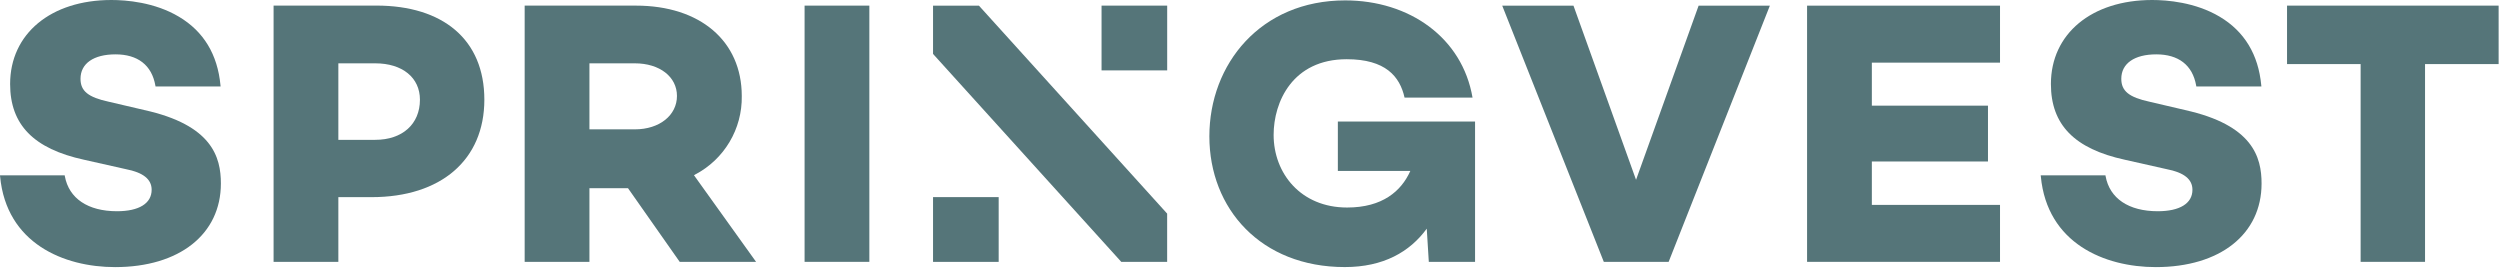 <svg width="335" height="36" viewBox="0 0 335 36" fill="none" xmlns="http://www.w3.org/2000/svg">
<path d="M19.303 14.737L14.568 13.631C11.816 13.033 10.788 12.203 10.788 10.556C10.788 8.51 12.54 7.284 15.48 7.284C18.42 7.284 20.336 8.693 20.823 11.479L20.843 11.589H29.56L29.546 11.44C29.16 7.308 27.291 4.209 23.975 2.24C20.698 0.29 16.904 0 14.93 0C6.811 0 1.356 4.523 1.356 11.256C1.356 16.711 4.504 19.935 11.266 21.407L16.851 22.663C19.182 23.111 20.321 24.014 20.321 25.433C20.321 27.258 18.627 28.305 15.678 28.305C11.783 28.305 9.234 26.592 8.688 23.609L8.669 23.498H0L0.014 23.647C0.859 32.601 8.534 35.792 15.427 35.792C24.033 35.792 29.599 31.394 29.599 24.588C29.599 21.055 28.426 16.74 19.293 14.737" fill="#557579"/>
<path d="M50.282 18.738H45.339V8.486H50.282C53.921 8.486 56.272 10.402 56.272 13.361C56.272 16.624 53.921 18.738 50.282 18.738ZM50.431 0.753H36.66V35.087H45.339V26.418H49.785C59.11 26.418 64.903 21.412 64.903 13.356C64.903 5.3 59.356 0.748 50.431 0.748" fill="#557579"/>
<path d="M116.493 0.753H107.814V35.087H116.493V0.753Z" fill="#557579"/>
<path d="M219.23 24.096L210.846 0.758H201.298L214.91 35.087H223.598L237.162 0.758H227.614L219.23 24.096Z" fill="#557579"/>
<path d="M242.148 35.087H268.002V27.456H250.827V21.639H266.389V14.158H250.827V8.394H268.002V0.758H242.148V35.092V35.087Z" fill="#557579"/>
<path d="M292.764 14.737L288.033 13.631C285.282 13.033 284.254 12.198 284.254 10.556C284.254 8.51 286.006 7.284 288.946 7.284C291.885 7.284 293.802 8.693 294.289 11.479L294.308 11.589H303.026L303.011 11.44C302.625 7.308 300.752 4.209 297.441 2.24C294.164 0.29 290.365 0 288.395 0C280.277 0 274.822 4.523 274.822 11.256C274.822 16.711 277.969 19.935 284.732 21.407L290.317 22.663C292.653 23.111 293.787 24.014 293.787 25.433C293.787 27.258 292.093 28.305 289.139 28.305C285.243 28.305 282.695 26.592 282.149 23.609L282.13 23.498H273.456L273.471 23.647C274.32 32.601 281.99 35.792 288.883 35.792C297.489 35.792 303.05 31.394 303.05 24.588C303.05 21.055 301.877 16.74 292.745 14.737" fill="#557579"/>
<path d="M306.463 0.753V8.587H316.324V35.087H324.955V8.587H334.816V0.753H306.468H306.463Z" fill="#557579"/>
<path d="M85.07 17.333H78.984V8.486H85.07C88.391 8.486 90.713 10.286 90.713 12.859C90.713 15.432 88.391 17.333 85.07 17.333ZM93.126 23.401C97.046 21.359 99.474 17.28 99.397 12.864C99.397 5.507 93.826 0.753 85.22 0.753H70.305V35.087H78.984V25.221H84.153L91.08 35.087H101.313L92.991 23.478L93.131 23.406L93.126 23.401Z" fill="#557579"/>
<path d="M125.027 0.753V7.226L150.253 35.092H156.398V28.624L131.177 0.758H125.027V0.753Z" fill="#557579"/>
<path d="M133.822 26.413H125.027V35.092H133.822V26.413Z" fill="#557579"/>
<path d="M156.403 0.753H147.608V9.432H156.403V0.753Z" fill="#557579"/>
<path d="M179.282 22.909H188.984C187.768 25.612 185.258 27.808 180.508 27.808C174.31 27.808 170.666 23.237 170.666 18.077C170.666 13.656 173.2 7.936 180.46 7.936C185.654 7.936 187.58 10.238 188.212 13.081H197.32C195.945 5.049 188.868 0.053 180.257 0.053C168.919 0.053 162.055 8.587 162.055 18.27C162.055 27.953 168.943 35.787 180.204 35.787C185.378 35.787 188.912 33.755 191.185 30.642L191.46 35.087H197.658V16.286H179.272V22.904L179.282 22.909Z" fill="#557579"/>
</svg>
